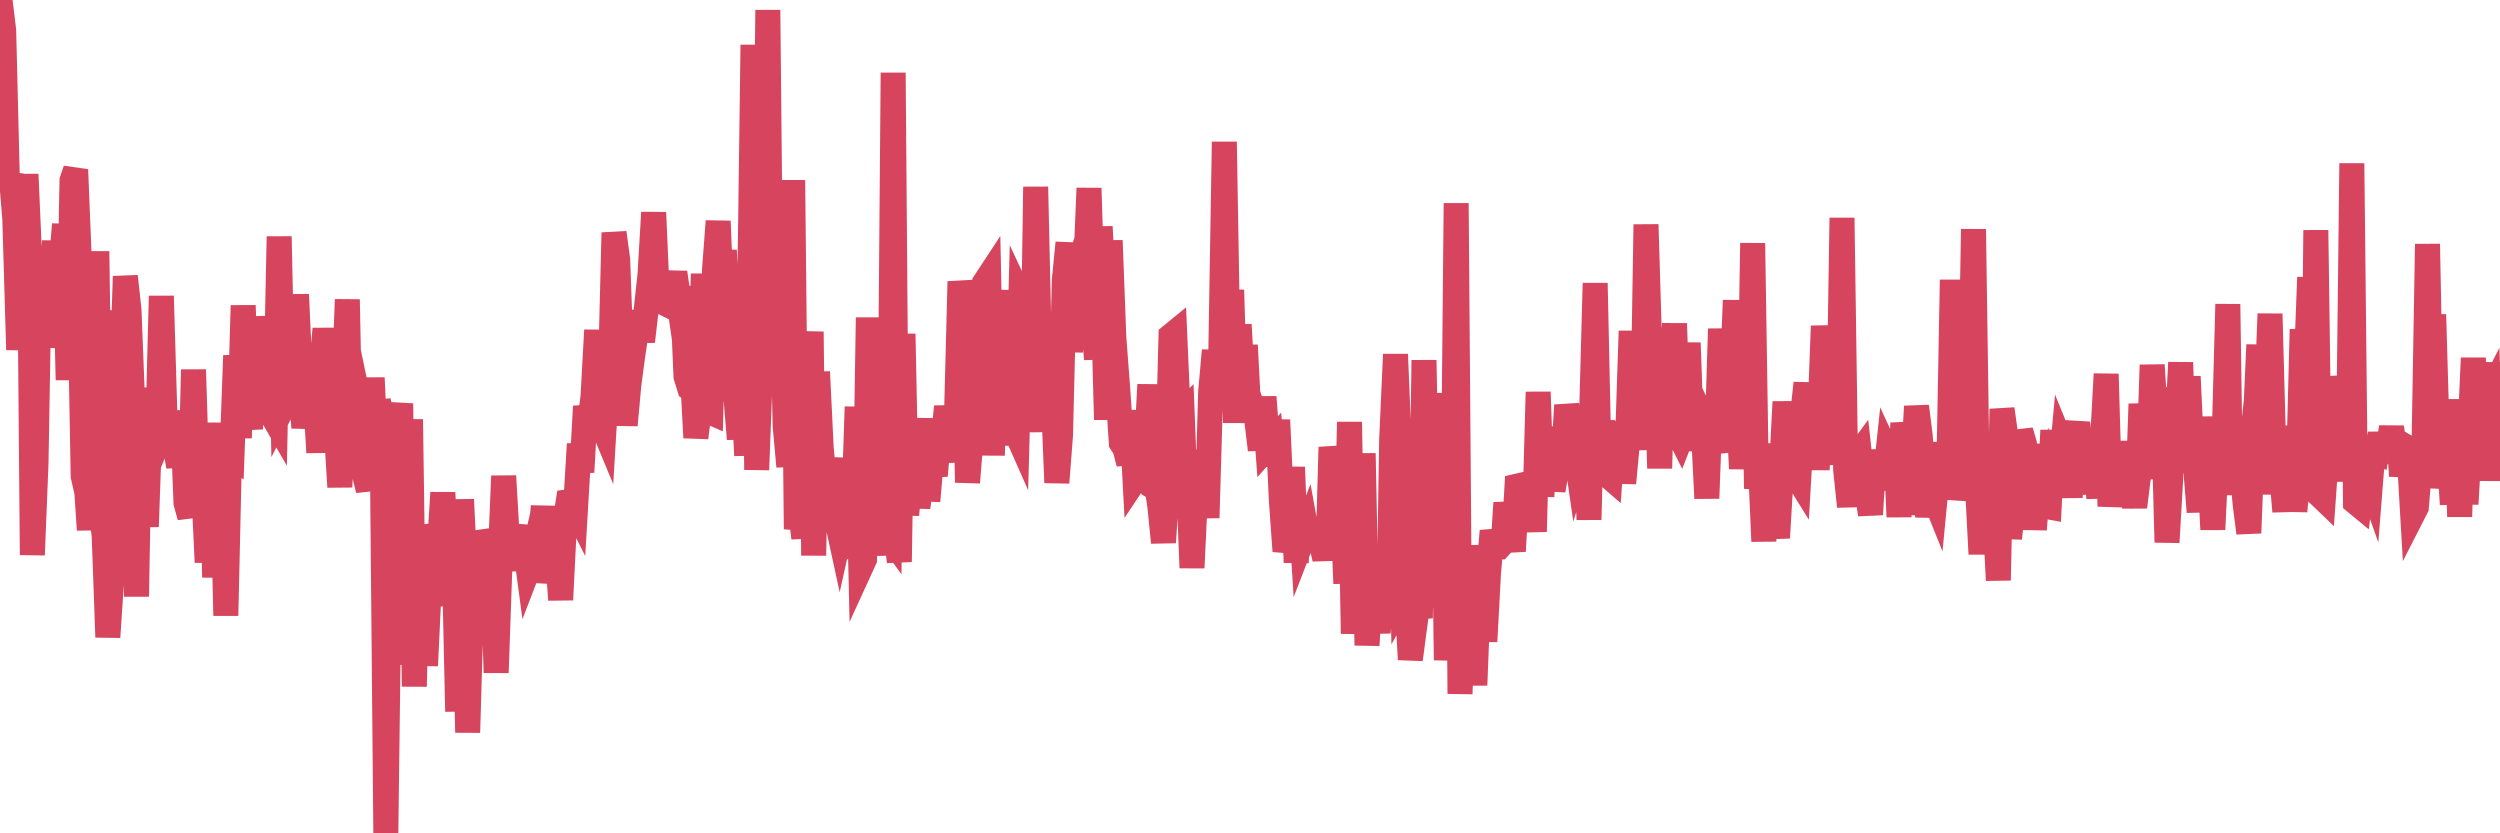 <?xml version="1.0"?><svg width="150px" height="50px" xmlns="http://www.w3.org/2000/svg" xmlns:xlink="http://www.w3.org/1999/xlink"> <polyline fill="none" stroke="#d6455d" stroke-width="1.5px" stroke-linecap="round" stroke-miterlimit="5" points="0.00,0.00 0.22,1.81 0.45,11.16 0.67,10.47 0.89,13.16 1.12,20.99 1.34,15.72 1.56,10.46 1.79,15.78 1.94,33.30 2.16,27.81 2.38,14.88 2.60,20.80 2.83,18.89 3.05,18.22 3.27,14.46 3.50,19.62 3.65,16.12 3.87,13.46 4.09,22.80 4.32,10.83 4.54,10.18 4.76,15.66 4.99,28.57 5.21,29.53 5.36,31.79 5.58,26.83 5.81,15.08 6.03,30.46 6.25,32.12 6.47,38.23 6.70,34.73 6.92,27.14 7.07,18.63 7.29,23.65 7.52,16.58 7.74,18.61 7.96,24.23 8.19,35.79 8.41,23.27 8.63,29.13 8.78,31.60 9.01,24.97 9.23,27.12 9.45,26.58 9.68,17.76 9.90,25.08 10.12,25.58 10.35,26.11 10.49,26.65 10.72,27.99 10.94,24.65 11.16,30.18 11.39,31.01 11.61,22.18 11.83,29.20 12.06,26.62 12.21,29.03 12.43,33.74 12.65,25.37 12.88,34.64 13.10,26.33 13.32,27.28 13.55,36.94 13.77,27.22 13.92,27.33 14.14,21.33 14.36,26.28 14.59,18.33 14.81,24.05 15.03,25.74 15.26,19.02 15.48,21.27 15.63,24.97 15.85,24.37 16.08,21.64 16.30,24.87 16.52,25.25 16.75,14.19 16.97,24.44 17.19,24.01 17.42,23.95 17.56,24.67 17.79,17.67 18.01,22.54 18.23,25.66 18.46,23.96 18.68,21.34 18.90,23.31 19.13,27.15 19.28,22.25 19.50,19.73 19.72,22.04 19.95,23.30 20.17,25.66 20.39,29.22 20.62,23.92 20.84,17.97 20.99,25.57 21.21,24.67 21.43,23.62 21.66,24.73 21.88,28.52 22.10,29.40 22.33,22.67 22.55,27.38 22.70,24.08 22.92,24.94 23.15,50.00 23.37,32.49 23.59,39.88 23.82,25.94 24.04,24.21 24.26,38.80 24.41,33.67 24.63,25.16 24.86,41.19 25.08,31.56 25.30,32.67 25.53,39.94 25.75,35.27 25.97,36.33 26.12,33.65 26.35,33.05 26.57,29.56 26.79,33.59 27.02,36.19 27.24,32.82 27.46,42.69 27.69,29.97 27.83,32.80 28.06,43.95 28.28,36.40 28.50,36.11 28.73,31.93 28.95,32.56 29.17,33.31 29.40,35.93 29.55,33.73 29.77,40.36 29.99,34.09 30.22,28.56 30.44,32.35 30.66,32.54 30.89,31.53 31.11,34.23 31.26,31.86 31.48,32.50 31.70,34.14 31.93,33.54 32.15,32.61 32.37,32.92 32.60,30.38 32.82,34.95 33.04,33.53 33.19,32.61 33.42,32.89 33.64,35.99 33.86,31.55 34.09,30.11 34.31,30.08 34.53,30.52 34.76,26.64 34.91,28.33 35.13,24.38 35.35,25.59 35.58,23.81 35.80,19.81 36.02,25.23 36.24,25.76 36.47,21.93 36.62,22.75 36.84,13.96 37.06,15.56 37.29,21.88 37.51,25.51 37.73,23.09 37.96,21.36 38.18,19.88 38.33,18.67 38.55,20.49 38.78,18.51 39.00,16.48 39.22,12.75 39.45,17.98 39.67,18.09 39.89,16.66 40.04,18.79 40.26,17.58 40.49,16.35 40.71,17.88 40.93,17.22 41.16,22.59 41.38,23.30 41.60,23.45 41.75,26.26 41.98,24.45 42.20,16.43 42.42,24.65 42.65,24.75 42.87,16.19 43.09,13.27 43.32,18.80 43.46,15.01 43.69,20.35 43.91,18.31 44.13,23.52 44.36,26.34 44.58,22.69 44.80,27.33 45.03,14.00 45.18,2.69 45.40,28.19 45.62,22.39 45.85,21.56 46.07,0.60 46.29,23.08 46.52,21.87 46.74,22.57 46.89,15.51 47.11,25.56 47.33,27.99 47.56,10.81 47.78,31.75 48.00,30.39 48.23,32.28 48.45,23.73 48.67,19.90 48.82,33.33 49.05,22.31 49.27,26.84 49.49,29.27 49.72,29.21 49.94,27.50 50.16,30.98 50.39,32.04 50.53,31.41 50.76,30.63 50.98,33.49 51.20,31.35 51.43,24.41 51.65,34.04 51.87,33.56 52.10,19.05 52.25,32.02 52.47,30.61 52.69,33.31 52.92,27.54 53.14,31.89 53.36,32.19 53.59,4.36 53.81,32.31 53.96,33.71 54.18,20.03 54.40,30.90 54.63,28.10 54.85,27.34 55.07,30.44 55.30,28.86 55.52,25.11 55.67,30.06 55.89,27.49 56.12,28.54 56.34,25.90 56.56,26.71 56.79,24.40 57.01,25.91 57.23,27.70 57.38,25.35 57.60,16.89 57.83,18.58 58.05,28.95 58.27,26.26 58.50,19.21 58.72,20.93 58.94,25.32 59.09,16.94 59.32,16.59 59.54,27.32 59.76,20.31 59.99,24.75 60.21,17.41 60.43,26.69 60.66,24.92 60.80,25.55 61.03,26.07 61.25,17.90 61.47,18.37 61.70,20.05 61.92,25.92 62.14,11.21 62.37,21.42 62.52,24.08 62.74,22.97 62.96,18.71 63.19,23.64 63.41,28.96 63.63,26.12 63.86,16.80 64.08,14.57 64.23,21.12 64.45,16.65 64.68,15.97 64.90,18.08 65.12,16.64 65.34,11.29 65.57,18.73 65.79,21.55 66.01,13.60 66.16,16.67 66.39,25.18 66.61,14.43 66.83,20.26 67.06,23.29 67.28,26.57 67.50,26.91 67.73,27.81 67.88,24.63 68.10,28.78 68.32,28.45 68.55,27.24 68.77,27.20 68.99,23.08 69.21,29.22 69.44,29.36 69.59,30.37 69.81,32.55 70.03,28.93 70.26,20.15 70.48,19.97 70.70,25.02 70.93,24.79 71.15,30.53 71.30,28.58 71.52,34.07 71.75,29.21 71.97,28.65 72.19,27.07 72.42,31.07 72.64,23.50 72.86,21.03 73.01,23.17 73.23,22.29 73.46,8.51 73.68,21.52 73.90,17.40 74.13,25.36 74.35,19.48 74.57,23.40 74.72,20.71 74.95,25.21 75.17,24.47 75.39,25.08 75.62,26.99 75.84,23.82 76.06,26.80 76.29,26.54 76.43,27.95 76.66,25.20 76.88,29.99 77.10,33.07 77.33,32.09 77.55,28.03 77.77,33.75 78.00,30.02 78.15,32.37 78.37,31.80 78.59,33.01 78.82,31.28 79.04,32.48 79.26,32.51 79.49,33.53 79.71,32.18 79.86,26.83 80.08,28.24 80.30,31.63 80.53,29.55 80.75,35.01 80.97,25.32 81.20,38.02 81.42,33.11 81.64,37.81 81.79,27.20 82.02,38.72 82.24,34.97 82.46,35.73 82.69,37.96 82.91,34.84 83.13,34.37 83.36,35.05 83.50,26.38 83.73,21.26 83.95,26.67 84.17,35.91 84.40,35.50 84.62,39.57 84.84,37.89 85.07,36.21 85.22,37.09 85.44,21.61 85.66,33.11 85.89,30.62 86.11,36.41 86.33,35.04 86.56,23.59 86.78,39.61 86.93,36.87 87.15,35.42 87.37,12.19 87.60,41.63 87.82,35.57 88.04,34.00 88.27,34.98 88.49,41.11 88.64,37.29 88.86,32.73 89.09,38.49 89.31,34.39 89.53,31.86 89.76,32.77 89.98,32.79 90.20,32.55 90.35,30.17 90.57,31.66 90.80,33.07 91.02,29.17 91.24,29.12 91.47,31.81 91.69,29.68 91.91,29.83 92.06,31.90 92.29,23.52 92.51,29.78 92.73,26.52 92.96,25.68 93.18,29.42 93.40,28.16 93.63,26.39 93.78,27.99 94.00,24.31 94.22,25.49 94.44,26.32 94.67,27.92 94.89,27.22 95.11,24.40 95.34,31.18 95.49,25.11 95.71,16.99 95.93,27.13 96.16,25.26 96.38,28.45 96.60,28.64 96.83,25.32 97.05,28.16 97.27,25.60 97.42,28.99 97.65,26.50 97.87,19.86 98.09,26.03 98.32,24.14 98.54,26.98 98.76,13.47 98.98,20.77 99.13,26.58 99.36,20.14 99.58,28.10 99.80,19.66 100.03,24.42 100.25,25.11 100.47,19.41 100.70,25.99 100.85,26.29 101.07,25.73 101.29,20.57 101.52,26.93 101.74,24.32 101.96,27.01 102.19,25.53 102.41,29.90 102.56,25.86 102.78,26.31 103.00,27.14 103.23,19.73 103.45,24.50 103.67,22.48 103.90,23.65 104.12,18.02 104.27,23.71 104.49,28.12 104.72,24.62 104.94,27.98 105.16,14.59 105.39,29.32 105.61,27.47 105.83,32.48 105.98,26.65 106.20,28.76 106.43,30.61 106.65,32.27 106.87,28.54 107.10,24.11 107.32,27.43 107.54,27.23 107.69,28.41 107.92,28.78 108.14,25.01 108.36,22.99 108.59,26.59 108.81,23.93 109.03,28.18 109.26,23.27 109.40,19.56 109.63,22.70 109.85,27.87 110.07,24.16 110.30,26.98 110.52,13.07 110.74,28.19 110.97,30.39 111.12,27.50 111.34,27.48 111.56,27.18 111.79,29.26 112.01,29.40 112.23,30.87 112.46,27.01 112.68,29.38 112.90,27.15 113.05,29.30 113.27,27.23 113.50,27.73 113.72,26.15 113.94,31.01 114.17,25.38 114.39,27.05 114.61,30.87 114.76,28.55 114.99,24.38 115.21,26.12 115.43,28.68 115.66,30.98 115.88,29.39 116.10,29.94 116.33,27.56 116.47,26.63 116.70,27.85 116.92,28.68 117.14,16.79 117.37,29.97 117.59,28.52 117.81,27.60 118.04,29.73 118.19,26.60 118.41,13.75 118.63,28.84 118.86,33.24 119.08,29.07 119.30,32.98 119.53,30.84 119.75,31.79 119.90,34.82 120.12,24.54 120.34,26.10 120.57,32.30 120.79,30.32 121.01,29.99 121.24,25.86 121.46,26.61 121.61,27.75 121.83,26.67 122.06,31.77 122.28,28.97 122.50,28.47 122.73,30.38 122.95,30.42 123.17,25.82 123.32,28.26 123.54,29.34 123.77,26.81 123.99,27.35 124.21,29.83 124.44,26.42 124.66,25.36 124.88,27.82 125.03,27.93 125.26,28.15 125.48,29.58 125.70,27.85 125.93,29.86 126.15,26.47 126.37,22.44 126.60,30.38 126.75,28.72 126.97,27.30 127.19,30.11 127.42,26.49 127.64,30.25 127.86,28.82 128.08,30.42 128.31,28.58 128.46,24.24 128.68,26.38 128.90,28.72 129.13,21.90 129.35,25.32 129.57,25.71 129.80,24.44 130.02,32.54 130.24,28.75 130.39,23.25 130.62,26.20 130.84,21.75 131.06,28.36 131.29,22.59 131.51,27.26 131.73,27.95 131.95,30.72 132.10,25.01 132.33,30.62 132.55,27.44 132.77,31.77 133.00,26.91 133.22,29.66 133.44,26.75 133.67,18.25 133.82,28.50 134.04,29.31 134.26,26.95 134.49,27.84 134.71,30.25 134.93,31.98 135.16,26.03 135.38,24.05 135.53,20.69 135.75,29.65 135.97,24.83 136.20,18.83 136.42,26.89 136.64,27.04 136.87,28.12 137.09,30.69 137.24,25.61 137.46,26.67 137.69,30.67 137.91,28.31 138.13,19.76 138.36,22.45 138.58,16.64 138.80,29.05 138.95,13.81 139.17,29.70 139.40,29.92 139.62,26.82 139.84,22.63 140.07,24.11 140.29,25.75 140.51,26.84 140.66,23.64 140.89,28.88 141.11,9.80 141.33,30.13 141.56,30.32 141.78,28.66 142.00,28.32 142.23,28.97 142.37,27.20 142.60,27.26 142.82,26.03 143.04,27.12 143.27,27.05 143.49,25.63 143.71,27.19 143.94,26.25 144.09,28.56 144.31,26.78 144.53,26.91 144.76,30.87 144.98,30.44 145.20,27.78 145.43,27.45 145.65,14.64 145.87,25.81 146.02,18.87 146.24,26.48 146.47,29.24 146.69,27.97 146.91,26.60 147.14,30.26 147.36,23.97 147.58,31.00 147.73,25.96 147.96,30.24 148.18,26.36 148.40,21.48 148.63,27.27 148.85,24.62 149.07,24.27 149.30,23.82 149.44,28.84 149.67,21.75 149.89,27.04 150.00,27.04 "/></svg>